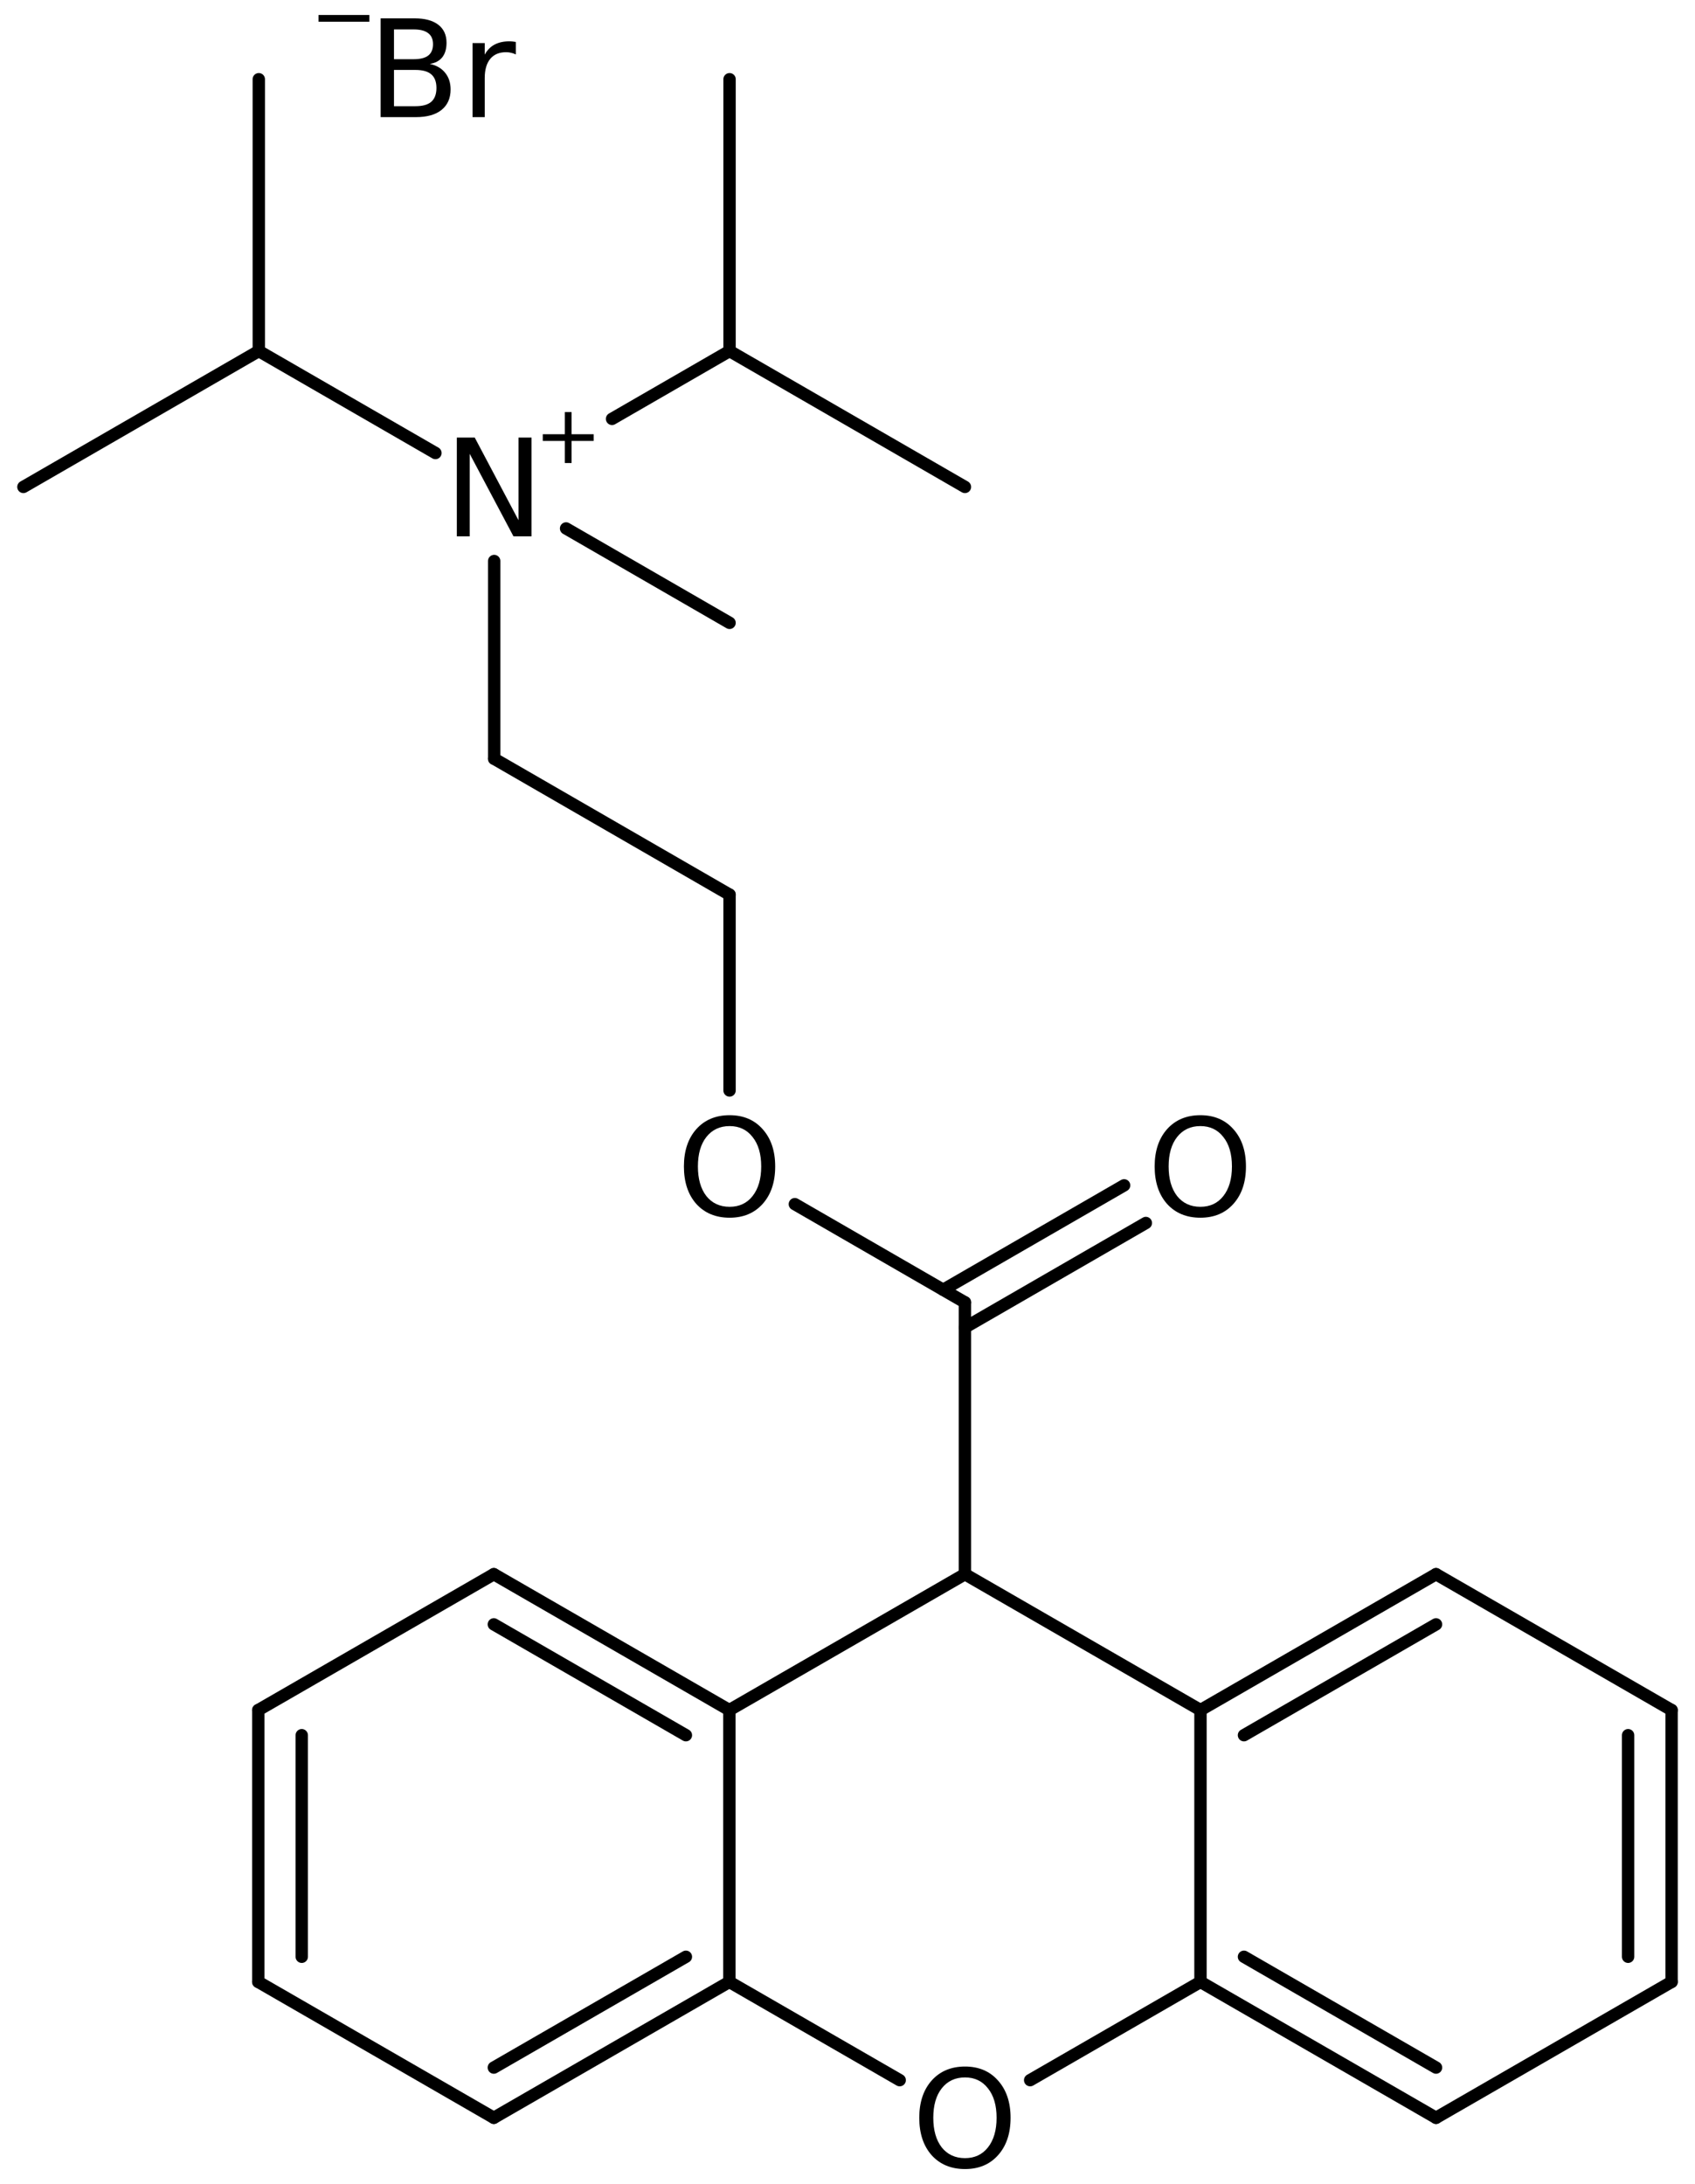 <?xml version='1.0' encoding='UTF-8'?>
<!DOCTYPE svg PUBLIC "-//W3C//DTD SVG 1.1//EN" "http://www.w3.org/Graphics/SVG/1.1/DTD/svg11.dtd">
<svg version='1.2' xmlns='http://www.w3.org/2000/svg' xmlns:xlink='http://www.w3.org/1999/xlink' width='63.362mm' height='81.637mm' viewBox='0 0 63.362 81.637'>
  <desc>Generated by the Chemistry Development Kit (http://github.com/cdk)</desc>
  <g stroke-linecap='round' stroke-linejoin='round' stroke='#000000' stroke-width='.462' fill='#000000'>
    <rect x='.0' y='.0' width='64.0' height='82.0' fill='#FFFFFF' stroke='none'/>
    <g id='mol1' class='mol'>
      <line id='mol1bnd1' class='bond' x1='9.674' y1='2.961' x2='9.674' y2='13.121'/>
      <line id='mol1bnd2' class='bond' x1='9.674' y1='13.121' x2='.875' y2='18.201'/>
      <line id='mol1bnd3' class='bond' x1='9.674' y1='13.121' x2='16.277' y2='16.933'/>
      <line id='mol1bnd4' class='bond' x1='21.161' y1='19.753' x2='27.272' y2='23.281'/>
      <line id='mol1bnd5' class='bond' x1='18.473' y1='20.97' x2='18.473' y2='28.361'/>
      <line id='mol1bnd6' class='bond' x1='18.473' y1='28.361' x2='27.272' y2='33.441'/>
      <line id='mol1bnd7' class='bond' x1='27.272' y1='33.441' x2='27.272' y2='40.761'/>
      <line id='mol1bnd8' class='bond' x1='29.713' y1='45.01' x2='36.071' y2='48.681'/>
      <g id='mol1bnd9' class='bond'>
        <line x1='35.258' y1='48.211' x2='42.021' y2='44.307'/>
        <line x1='36.071' y1='49.619' x2='42.834' y2='45.714'/>
      </g>
      <line id='mol1bnd10' class='bond' x1='36.071' y1='48.681' x2='36.071' y2='58.841'/>
      <line id='mol1bnd11' class='bond' x1='36.071' y1='58.841' x2='44.876' y2='63.921'/>
      <g id='mol1bnd12' class='bond'>
        <line x1='53.681' y1='58.841' x2='44.876' y2='63.921'/>
        <line x1='53.681' y1='60.717' x2='46.502' y2='64.86'/>
      </g>
      <line id='mol1bnd13' class='bond' x1='53.681' y1='58.841' x2='62.487' y2='63.921'/>
      <g id='mol1bnd14' class='bond'>
        <line x1='62.487' y1='74.081' x2='62.487' y2='63.921'/>
        <line x1='60.861' y1='73.142' x2='60.861' y2='64.86'/>
      </g>
      <line id='mol1bnd15' class='bond' x1='62.487' y1='74.081' x2='53.681' y2='79.161'/>
      <g id='mol1bnd16' class='bond'>
        <line x1='44.876' y1='74.081' x2='53.681' y2='79.161'/>
        <line x1='46.502' y1='73.142' x2='53.681' y2='77.284'/>
      </g>
      <line id='mol1bnd17' class='bond' x1='44.876' y1='63.921' x2='44.876' y2='74.081'/>
      <line id='mol1bnd18' class='bond' x1='44.876' y1='74.081' x2='38.509' y2='77.754'/>
      <line id='mol1bnd19' class='bond' x1='33.632' y1='77.754' x2='27.265' y2='74.081'/>
      <g id='mol1bnd20' class='bond'>
        <line x1='18.46' y1='79.161' x2='27.265' y2='74.081'/>
        <line x1='18.46' y1='77.284' x2='25.64' y2='73.142'/>
      </g>
      <line id='mol1bnd21' class='bond' x1='18.46' y1='79.161' x2='9.655' y2='74.081'/>
      <g id='mol1bnd22' class='bond'>
        <line x1='9.655' y1='63.921' x2='9.655' y2='74.081'/>
        <line x1='11.28' y1='64.86' x2='11.28' y2='73.142'/>
      </g>
      <line id='mol1bnd23' class='bond' x1='9.655' y1='63.921' x2='18.46' y2='58.841'/>
      <g id='mol1bnd24' class='bond'>
        <line x1='27.265' y1='63.921' x2='18.46' y2='58.841'/>
        <line x1='25.64' y1='64.86' x2='18.46' y2='60.717'/>
      </g>
      <line id='mol1bnd25' class='bond' x1='36.071' y1='58.841' x2='27.265' y2='63.921'/>
      <line id='mol1bnd26' class='bond' x1='27.265' y1='74.081' x2='27.265' y2='63.921'/>
      <line id='mol1bnd27' class='bond' x1='22.879' y1='15.657' x2='27.272' y2='13.121'/>
      <line id='mol1bnd28' class='bond' x1='27.272' y1='13.121' x2='27.272' y2='2.961'/>
      <line id='mol1bnd29' class='bond' x1='27.272' y1='13.121' x2='36.071' y2='18.201'/>
      <g id='mol1atm4' class='atom'>
        <path d='M17.077 16.355h.669l1.636 3.09v-3.09h.487v3.692h-.675l-1.636 -3.084v3.084h-.481v-3.692z' stroke='none'/>
        <path d='M21.367 15.402v.829h.825v.251h-.825v.825h-.252v-.825h-.825v-.251h.825v-.829h.252z' stroke='none'/>
      </g>
      <path id='mol1atm8' class='atom' d='M27.275 42.092q-.548 .0 -.87 .408q-.316 .401 -.316 1.101q-.0 .699 .316 1.107q.322 .401 .87 .401q.541 .0 .857 -.401q.323 -.408 .323 -1.107q-.0 -.7 -.323 -1.101q-.316 -.408 -.857 -.408zM27.275 41.685q.772 -.0 1.235 .523q.468 .523 .468 1.393q-.0 .876 -.468 1.399q-.463 .517 -1.235 .517q-.779 -.0 -1.247 -.517q-.462 -.523 -.462 -1.399q-.0 -.87 .462 -1.393q.468 -.523 1.247 -.523z' stroke='none'/>
      <path id='mol1atm10' class='atom' d='M44.872 42.092q-.547 .0 -.869 .408q-.317 .401 -.317 1.101q.0 .699 .317 1.107q.322 .401 .869 .401q.542 .0 .858 -.401q.322 -.408 .322 -1.107q.0 -.7 -.322 -1.101q-.316 -.408 -.858 -.408zM44.872 41.685q.773 -.0 1.235 .523q.469 .523 .469 1.393q-.0 .876 -.469 1.399q-.462 .517 -1.235 .517q-.778 -.0 -1.246 -.517q-.463 -.523 -.463 -1.399q.0 -.87 .463 -1.393q.468 -.523 1.246 -.523z' stroke='none'/>
      <path id='mol1atm18' class='atom' d='M36.074 77.652q-.548 .0 -.87 .408q-.316 .401 -.316 1.101q-.0 .699 .316 1.107q.322 .401 .87 .401q.541 .0 .857 -.401q.323 -.408 .323 -1.107q-.0 -.7 -.323 -1.101q-.316 -.408 -.857 -.408zM36.074 77.245q.772 -.0 1.234 .523q.469 .523 .469 1.393q-.0 .876 -.469 1.399q-.462 .517 -1.234 .517q-.779 -.0 -1.247 -.517q-.463 -.523 -.463 -1.399q.0 -.87 .463 -1.393q.468 -.523 1.247 -.523z' stroke='none'/>
      <g id='mol1atm28' class='atom'>
        <path d='M14.728 2.614v1.356h.796q.408 .0 .596 -.164q.195 -.17 .195 -.517q.0 -.347 -.195 -.511q-.188 -.164 -.596 -.164h-.796zM14.728 1.1v1.113h.736q.364 -.0 .541 -.134q.182 -.14 .182 -.426q.0 -.28 -.182 -.414q-.177 -.139 -.541 -.139h-.736zM14.229 .686h1.271q.572 -.0 .882 .237q.31 .237 .31 .675q.0 .341 -.158 .542q-.158 .2 -.468 .249q.371 .079 .571 .328q.207 .25 .207 .627q.0 .493 -.34 .766q-.335 .268 -.955 .268h-1.32v-3.692zM19.282 2.036q-.079 -.042 -.17 -.061q-.086 -.024 -.195 -.024q-.383 .0 -.59 .249q-.207 .25 -.207 .718v1.46h-.456v-2.768h.456v.432q.14 -.255 .371 -.377q.231 -.121 .56 -.121q.048 -.0 .103 .006q.055 .006 .128 .018v.468z' stroke='none'/>
        <path d='M11.906 .56h1.901v.252h-1.901v-.252z' stroke='none'/>
      </g>
    </g>
  </g>
</svg>
